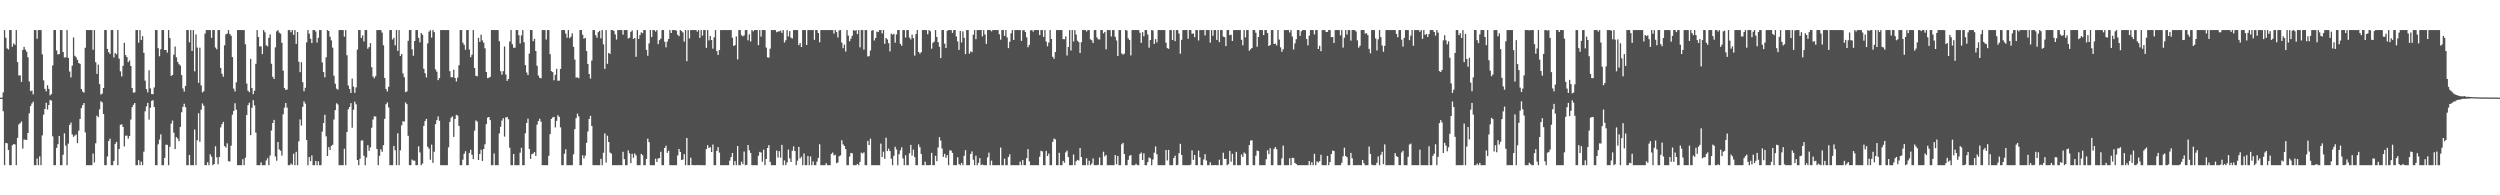 <svg xmlns="http://www.w3.org/2000/svg" width="1920" height="150"><path fill="#4f4f4f" d="M0 75h1v1H0zM1 74.993h1v1H1zM2 70.942h1v14.498H2zM3 23.112h1v103.774H3zM4 28.999h1v80.794H4zM5 37.154h1v72.907H5zM6 37.976h1v77.205H6zM7 23.112h1v103.774H7zM8 23.112h1v103.774H8zM9 35.87h1v75.763H9zM10 33.405h1v77.235H10zM11 34.458h1v76.496H11zM12 23.112h1v103.774H12zM13 47.694h1v58.208H13zM14 57.973h1v37.601H14zM15 57.848h1v36.718H15zM16 62.894h1v30.387H16zM17 38.422h1v75.681H17zM18 36.01h1v71.174H18zM19 38.123h1v69.171H19zM20 39.736h1v67.752H20zM21 43.97h1v58.18H21zM22 62.542h1v24.479H22zM23 69.992h1v11.511H23zM24 69.509h1v10.011H24zM25 72.491h1v5.61H25zM26 23.112h1v103.774H26zM27 23.112h1v103.774H27zM28 29.766h1v91.982H28zM29 23.112h1v103.774H29zM30 23.112h1v97.063H30zM31 23.112h1v103.774H31zM32 41.732h1v62.243H32zM33 61.697h1v26.404H33zM34 68.266h1v15.468H34zM35 70.125h1v8.837H35zM36 65.46h1v18.659H36zM37 68.248h1v12.371H37zM38 73.286h1v3.465H38zM39 72.263h1v4.974H39zM40 50.278h1v54.424H40zM41 23.112h1v103.774H41zM42 23.112h1v103.774H42zM43 38.775h1v74.843H43zM44 41.812h1v68.936H44zM45 41.508h1v62.948H45zM46 23.112h1v103.774H46zM47 23.112h1v103.774H47zM48 39.977h1v78.86H48zM49 44.163h1v58.226H49zM50 44.025h1v67.784H50zM51 23.112h1v103.774H51zM52 44.511h1v65.773H52zM53 54.913h1v41.06H53zM54 59.452h1v34.628H54zM55 50.384h1v52.891H55zM56 28.791h1v76.326H56zM57 42.838h1v61.243H57zM58 44.048h1v59.231H58zM59 45.969h1v63.935H59zM60 48.376h1v51.987H60zM61 49.068h1v42.277H61zM62 68.358h1v14.724H62zM63 70.331h1v10.437H63zM64 71.123h1v8.006H64zM65 36.644h1v65.038H65zM66 23.112h1v103.774H66zM67 23.112h1v103.774H67zM68 23.112h1v103.774H68zM69 23.112h1v103.774H69zM70 23.112h1v103.774H70zM71 38.207h1v79.728H71zM72 23.112h1v101.641H72zM73 47.784h1v62.296H73zM74 56.724h1v32.11H74zM75 49.612h1v40.348H75zM76 64.609h1v19.322H76zM77 72.578h1v5.198H77zM78 71.903h1v6.741H78zM79 67.57h1v19.979H79zM80 23.112h1v103.774H80zM81 23.112h1v103.774H81zM82 37.598h1v82.564H82zM83 40.109h1v68.153H83zM84 41.446h1v65.033H84zM85 23.112h1v103.774H85zM86 23.112h1v103.774H86zM87 44.135h1v79.474H87zM88 40.743h1v69.746H88zM89 41.73h1v67.203H89zM90 23.112h1v103.774H90zM91 45.067h1v69.423H91zM92 54.797h1v41.039H92zM93 58.706h1v36.787H93zM94 50.599h1v46.899H94zM95 32.872h1v79.57H95zM96 42.334h1v61.911H96zM97 43.87h1v60.259H97zM98 47.761h1v58.755H98zM99 46.449h1v58.057H99zM100 50.674h1v41.124H100zM101 67.621h1v14.669H101zM102 71.102h1v9.377H102zM103 70.969h1v8.137H103zM104 23.112h1v103.774H104zM105 23.112h1v103.774H105zM106 32.833h1v90.153H106zM107 23.112h1v103.774H107zM108 30.771h1v93.392H108zM109 27.75h1v99.137H109zM110 40.569h1v75.928H110zM111 61.954h1v23.573H111zM112 68.42h1v13.303H112zM113 70.958h1v8.043H113zM114 53.989h1v37.876H114zM115 67.82h1v14.919H115zM116 72.226h1v5.223H116zM117 72.329h1v4.642H117zM118 67.17h1v15.008H118zM119 23.112h1v103.774H119zM120 23.112h1v103.774H120zM121 37.017h1v73.809H121zM122 43.229h1v63.944H122zM123 37.793h1v65.372H123zM124 23.112h1v103.774H124zM125 23.112h1v103.774H125zM126 38.393h1v82.907H126zM127 38.418h1v72.68H127zM128 40.391h1v70.877H128zM129 23.112h1v103.774H129zM130 29.23h1v83.458H130zM131 58.278h1v36.722H131zM132 57.527h1v35.031H132zM133 42.009h1v59.876H133zM134 35.728h1v78.755H134zM135 43.97h1v61.279H135zM136 47.562h1v58.892H136zM137 49.315h1v59.105H137zM138 50.352h1v47.061H138zM139 57.646h1v28.595H139zM140 67.946h1v14.072H140zM141 70.349h1v9.322H141zM142 65.929h1v16.395H142zM143 23.112h1v103.774H143zM144 23.112h1v103.774H144zM145 32.481h1v86.512H145zM146 23.112h1v103.774H146zM147 39.13h1v87.757H147zM148 23.112h1v103.774H148zM149 54.801h1v44.706H149zM150 26.443h1v100.444H150zM151 36.504h1v71.236H151zM152 63.638h1v23.36H152zM153 36.63h1v72.209H153zM154 65.54h1v18.698H154zM155 70.985h1v8.487H155zM156 70.047h1v11.151H156zM157 25.816h1v101.071H157zM158 23.112h1v103.774H158zM159 23.112h1v101.527H159zM160 23.112h1v103.774H160zM161 23.112h1v95.34H161zM162 29.034h1v91.307H162zM163 23.112h1v103.774H163zM164 23.112h1v102.838H164zM165 36.502h1v75.807H165zM166 37.862h1v82.983H166zM167 23.112h1v103.04H167zM168 23.112h1v97.432H168zM169 52.126h1v45.715H169zM170 56.616h1v38.787H170zM171 58.93h1v34.674H171zM172 34.781h1v77.391H172zM173 26.353h1v86.965H173zM174 25.788h1v84.31H174zM175 23.112h1v100.68H175zM176 26.047h1v98.002H176zM177 27.445h1v84.438H177zM178 43.826h1v44.271H178zM179 68.031h1v17.178H179zM180 70.255h1v9.075H180zM181 63.226h1v21.021H181zM182 23.112h1v103.774H182zM183 23.112h1v103.774H183zM184 23.112h1v103.774H184zM185 23.112h1v103.774H185zM186 23.112h1v99.164H186zM187 23.112h1v103.774H187zM188 34.01h1v87.093H188zM189 64.144h1v24.212H189zM190 69.559h1v11.167H190zM191 70.747h1v8.155H191zM192 45.284h1v58.505H192zM193 67.641h1v15.125H193zM194 72.281h1v4.681H194zM195 69.651h1v11.357H195zM196 49.022h1v52.792H196zM197 23.112h1v103.774H197zM198 28.393h1v98.494H198zM199 35.69h1v91.197H199zM200 35.6h1v89.059H200zM201 41.567h1v85.32H201zM202 23.112h1v103.774H202zM203 24.809h1v102.078H203zM204 34.818h1v88.432H204zM205 35.568h1v85.94H205zM206 29.054h1v97.833H206zM207 26.42h1v92.959H207zM208 48.969h1v51.259H208zM209 58.962h1v35.505H209zM210 60.686h1v31.392H210zM211 36.351h1v83.795H211zM212 24.085h1v99.373H212zM213 23.112h1v85.928H213zM214 25.067h1v89.734H214zM215 25.868h1v89.908H215zM216 32.87h1v86.67H216zM217 54.218h1v33.57H217zM218 67.568h1v15.129H218zM219 69.134h1v9.989H219zM220 68.706h1v13.978H220zM221 23.112h1v103.774H221zM222 23.112h1v103.774H222zM223 24.788h1v100.822H223zM224 23.112h1v103.394H224zM225 26.786h1v91.259H225zM226 23.112h1v103.774H226zM227 33.669h1v82.93H227zM228 24.534h1v102.353H228zM229 47.424h1v61.058H229zM230 55.415h1v36.326H230zM231 47.758h1v48.645H231zM232 63.144h1v18.931H232zM233 70.084h1v7.732H233zM234 67.394h1v12.156H234zM235 32.568h1v74.923H235zM236 23.112h1v103.774H236zM237 25.861h1v94.706H237zM238 29.732h1v93.996H238zM239 33.096h1v86.299H239zM240 23.112h1v103.774H240zM241 23.112h1v103.774H241zM242 24.152h1v99.51H242zM243 32.664h1v94.223H243zM244 29.025h1v94.862H244zM245 23.112h1v103.774H245zM246 23.112h1v103.774H246zM247 47.905h1v53.152H247zM248 55.334h1v39.192H248zM249 59.363h1v28.823H249zM250 44.044h1v60.673H250zM251 23.112h1v96.686H251zM252 23.795h1v89.196H252zM253 28.201h1v87.072H253zM254 31.023h1v80.998H254zM255 36.623h1v74.591H255zM256 58.157h1v33.642H256zM257 64.325h1v20.27H257zM258 68.113h1v11.197H258zM259 68.845h1v11.38H259zM260 23.112h1v103.774H260zM261 23.112h1v103.774H261zM262 23.112h1v103.774H262zM263 23.112h1v103.774H263zM264 28.12h1v86.086H264zM265 23.112h1v103.774H265zM266 42.437h1v59.009H266zM267 65.652h1v18.32H267zM268 68.367h1v13.8H268zM269 71.368h1v7.83H269zM270 60.377h1v37.73H270zM271 66.515h1v17.757H271zM272 71.269h1v6.796H272zM273 67.145h1v12.962H273zM274 38.084h1v84.809H274zM275 23.112h1v103.774H275zM276 23.112h1v98.823H276zM277 29.146h1v78.759H277zM278 27.18h1v80.638H278zM279 31.831h1v87.789H279zM280 23.112h1v103.774H280zM281 23.112h1v97.892H281zM282 37.415h1v74.115H282zM283 36.134h1v79.693H283zM284 33.108h1v80.069H284zM285 51.624h1v46.466H285zM286 58.781h1v33.046H286zM287 60.107h1v29.176H287zM288 58.525h1v30.998H288zM289 23.112h1v91.325H289zM290 23.112h1v103.774H290zM291 23.112h1v96.523H291zM292 23.112h1v91.572H292zM293 25.051h1v91.531H293zM294 34.779h1v76.734H294zM295 59.848h1v31.435H295zM296 68.287h1v11.753H296zM297 70.226h1v8.446H297zM298 66.687h1v15.853H298zM299 23.112h1v103.774H299zM300 23.112h1v103.774H300zM301 30.382h1v96.505H301zM302 29.059h1v83.053H302zM303 34.868h1v80.558H303zM304 23.112h1v103.774H304zM305 39.066h1v63.266H305zM306 23.112h1v103.774H306zM307 42.966h1v72.477H307zM308 41.485h1v54.774H308zM309 56.38h1v36.777H309zM310 59.285h1v34.109H310zM311 70.736h1v7.938H311zM312 70.171h1v9.821H312zM313 31.322h1v72.98H313zM314 23.112h1v103.774H314zM315 23.112h1v103.774H315zM316 37.88h1v84.715H316zM317 42.805h1v80.55H317zM318 31.48h1v91.968H318zM319 23.112h1v103.774H319zM320 23.112h1v103.774H320zM321 29.025h1v83.353H321zM322 32.529h1v84.541H322zM323 25.278h1v101.609H323zM324 26.724h1v98.938H324zM325 52.81h1v43.85H325zM326 56.218h1v36.713H326zM327 59.441h1v31.854H327zM328 33.337h1v79.366H328zM329 24.321h1v89.812H329zM330 23.158h1v99.494H330zM331 28.885h1v82.202H331zM332 23.112h1v101.966H332zM333 24.689h1v91.852H333zM334 53.288h1v42.037H334zM335 55.025h1v37.244H335zM336 61.53h1v27.862H336zM337 59.935h1v32.863H337zM338 23.112h1v103.774H338zM339 23.112h1v103.774H339zM340 23.112h1v103.774H340zM341 23.112h1v103.774H341zM342 23.112h1v103.774H342zM343 23.112h1v103.774H343zM344 23.112h1v90.034H344zM345 54.696h1v38.897H345zM346 59.28h1v31.087H346zM347 59.351h1v30.057H347zM348 53.499h1v51.623H348zM349 59.848h1v31.426H349zM350 62.547h1v25.69H350zM351 59.599h1v29.187H351zM352 50.116h1v46.576H352zM353 23.112h1v103.774H353zM354 23.112h1v103.774H354zM355 32.787h1v89.888H355zM356 34.44h1v83.678H356zM357 38.187h1v77.958H357zM358 23.112h1v103.774H358zM359 23.112h1v103.774H359zM360 38.107h1v79.366H360zM361 43.913h1v71.071H361zM362 41.982h1v76.839H362zM363 23.112h1v99.078H363zM364 52.192h1v48.107H364zM365 58.202h1v34.264H365zM366 58.637h1v34.743H366zM367 29.013h1v93.848H367zM368 32.188h1v86.102H368zM369 26.612h1v88.363H369zM370 31.057h1v92.557H370zM371 32.824h1v81.602H371zM372 37.141h1v73.726H372zM373 55.273h1v40.057H373zM374 59.99h1v30.389H374zM375 59.679h1v30.192H375zM376 58.958h1v33.301H376zM377 23.112h1v103.774H377zM378 23.112h1v103.774H378zM379 23.112h1v94.749H379zM380 23.112h1v103.774H380zM381 23.112h1v103.774H381zM382 23.112h1v103.774H382zM383 31.625h1v70.856H383zM384 54.684h1v42.683H384zM385 57.282h1v35.326H385zM386 54.678h1v36.097H386zM387 35.68h1v69.247H387zM388 57.264h1v33.003H388zM389 62.1h1v27.727H389zM390 60.695h1v30.929H390zM391 31.879h1v81.591H391zM392 23.112h1v103.774H392zM393 33.932h1v92.955H393zM394 36.637h1v81.63H394zM395 36.644h1v90.243H395zM396 23.112h1v103.774H396zM397 23.112h1v103.774H397zM398 27.054h1v99.833H398zM399 33.371h1v83.868H399zM400 27.175h1v86.349H400zM401 23.112h1v103.774H401zM402 32.394h1v94.493H402zM403 50.031h1v52.362H403zM404 55.708h1v38.709H404zM405 57.671h1v33.534H405zM406 41.183h1v73.156H406zM407 23.112h1v98.926H407zM408 23.112h1v95.255H408zM409 31.654h1v86.281H409zM410 29.867h1v86.912H410zM411 39.18h1v80.586H411zM412 50.473h1v45.292H412zM413 57.992h1v34.923H413zM414 59.786h1v31.408H414zM415 60.152h1v33.31H415zM416 23.112h1v103.774H416zM417 23.112h1v103.774H417zM418 23.112h1v103.774H418zM419 30.384h1v96.503H419zM420 23.112h1v103.774H420zM421 23.112h1v96.562H421zM422 41.624h1v61.376H422zM423 54.641h1v36.702H423zM424 55.392h1v34.779H424zM425 61.665h1v28.073H425zM426 57.477h1v40.385H426zM427 52.872h1v39.972H427zM428 61.972h1v26.487H428zM429 61.935h1v27.821H429zM430 52.936h1v44.866H430zM431 23.112h1v103.774H431zM432 23.112h1v103.774H432zM433 23.112h1v94.937H433zM434 25.795h1v88.842H434zM435 28.924h1v97.963H435zM436 23.112h1v103.774H436zM437 29.32h1v97.567H437zM438 28.228h1v98.659H438zM439 25.623h1v101.263H439zM440 35.999h1v82.545H440zM441 45.77h1v53.426H441zM442 59.592h1v31.186H442zM443 59.367h1v27.922H443zM444 60.088h1v29.322H444zM445 23.112h1v103.774H445zM446 23.112h1v103.774H446zM447 26.699h1v92.552H447zM448 29.757h1v91.923H448zM449 29.082h1v90.494H449zM450 39.214h1v70.469H450zM451 49.139h1v51.849H451zM452 56.85h1v34.52H452zM453 60.356h1v28.64H453zM454 46.479h1v50.304H454zM455 23.112h1v103.774H455zM456 23.112h1v103.774H456zM457 27.024h1v99.863H457zM458 29.002h1v97.839H458zM459 24.657h1v102.229H459zM460 23.673h1v103.214H460zM461 29.439h1v92.55H461zM462 23.112h1v103.774H462zM463 34.071h1v83.214H463zM464 52.899h1v49.565H464zM465 23.112h1v101.691H465zM466 48.983h1v55.216H466zM467 40.636h1v68.402H467zM468 41.366h1v75.775H468zM469 23.112h1v94.841H469zM470 23.112h1v103.774H470zM471 23.737h1v103.149H471zM472 26.415h1v100.472H472zM473 30.368h1v96.519H473zM474 23.112h1v103.774H474zM475 23.112h1v103.774H475zM476 23.112h1v103.774H476zM477 23.112h1v103.774H477zM478 26.646h1v89.92H478zM479 23.112h1v99.119H479zM480 23.112h1v103.774H480zM481 23.112h1v103.774H481zM482 29.565h1v85.962H482zM483 28.96h1v88.872H483zM484 24.483h1v100.874H484zM485 23.394h1v94.71H485zM486 29.885h1v91.268H486zM487 29.111h1v88.734H487zM488 43.643h1v75.702H488zM489 23.112h1v103.774H489zM490 29.844h1v97.043H490zM491 26.976h1v99.911H491zM492 24.843h1v93.321H492zM493 25.516h1v93.678H493zM494 23.112h1v103.774H494zM495 23.112h1v103.774H495zM496 38.285h1v83.774H496zM497 42.785h1v63.703H497zM498 33.344h1v75.827H498zM499 23.112h1v103.774H499zM500 28.475h1v98.412H500zM501 23.112h1v103.774H501zM502 23.112h1v103.774H502zM503 24.252h1v97.594H503zM504 23.112h1v101.254H504zM505 33.893h1v87.796H505zM506 30.888h1v90.579H506zM507 29.695h1v86.814H507zM508 23.112h1v103.774H508zM509 23.112h1v103.774H509zM510 32.064h1v81.62H510zM511 36.328h1v75.619H511zM512 31.929h1v85.447H512zM513 29.881h1v85.905H513zM514 23.112h1v103.774H514zM515 25.323h1v101.563H515zM516 23.112h1v103.774H516zM517 23.112h1v103.774H517zM518 23.112h1v103.774H518zM519 23.531h1v103.355H519zM520 26.66h1v92.719H520zM521 27.807h1v86.626H521zM522 23.112h1v93.561H522zM523 23.902h1v99H523zM524 24.914h1v97.581H524zM525 31.963h1v86.427H525zM526 23.112h1v103.774H526zM527 46.996h1v58.965H527zM528 23.112h1v103.774H528zM529 29.56h1v97.327H529zM530 23.112h1v98.02H530zM531 23.112h1v103.6H531zM532 23.112h1v103.774H532zM533 23.112h1v103.774H533zM534 23.112h1v103.774H534zM535 24.321h1v102.385H535zM536 23.112h1v103.774H536zM537 29.107h1v97.693H537zM538 23.112h1v103.774H538zM539 27.301h1v99.586H539zM540 23.112h1v103.774H540zM541 23.112h1v103.774H541zM542 36.756h1v77.723H542zM543 23.112h1v88.409H543zM544 31.032h1v82.612H544zM545 27.626h1v85.367H545zM546 30.737h1v86.049H546zM547 37.374h1v73.642H547zM548 28.695h1v98.192H548zM549 23.112h1v103.774H549zM550 39.221h1v76.668H550zM551 42.165h1v70.813H551zM552 38.335h1v78.842H552zM553 23.112h1v103.774H553zM554 23.112h1v103.774H554zM555 23.112h1v103.774H555zM556 23.112h1v103.774H556zM557 23.112h1v103.774H557zM558 23.112h1v103.774H558zM559 23.112h1v103.774H559zM560 23.112h1v100.22H560zM561 23.112h1v97.516H561zM562 28.974h1v88.542H562zM563 35.296h1v91.591H563zM564 34.657h1v89.089H564zM565 28.011h1v98.876H565zM566 45.625h1v66.484H566zM567 23.112h1v103.774H567zM568 23.112h1v103.774H568zM569 27.042h1v97.162H569zM570 27.889h1v98.155H570zM571 27.182h1v89.192H571zM572 23.112h1v103.774H572zM573 23.112h1v103.509H573zM574 30.954h1v80.41H574zM575 26.342h1v89.057H575zM576 31.895h1v85.564H576zM577 23.112h1v103.774H577zM578 24.074h1v102.813H578zM579 23.112h1v103.774H579zM580 23.112h1v103.774H580zM581 23.112h1v103.774H581zM582 34.655h1v84.939H582zM583 23.112h1v93.545H583zM584 28.118h1v89.027H584zM585 23.112h1v101.105H585zM586 23.112h1v91.849H586zM587 23.112h1v103.774H587zM588 36.568h1v85.535H588zM589 44.046h1v69.616H589zM590 44.286h1v67.178H590zM591 37.383h1v86.924H591zM592 23.112h1v103.774H592zM593 23.112h1v103.774H593zM594 23.112h1v103.774H594zM595 23.112h1v103.774H595zM596 24.747h1v90.929H596zM597 24.145h1v96.816H597zM598 24.094h1v91.98H598zM599 23.499h1v97.583H599zM600 25.262h1v85.992H600zM601 23.112h1v103.774H601zM602 32.682h1v90.49H602zM603 30.915h1v95.972H603zM604 23.112h1v101.666H604zM605 27.958h1v86.876H605zM606 23.882h1v97.768H606zM607 28.919h1v95.486H607zM608 29.59h1v86.111H608zM609 23.112h1v89.345H609zM610 23.112h1v92.891H610zM611 23.112h1v103.774H611zM612 23.112h1v100.275H612zM613 34.664h1v78.171H613zM614 33.076h1v88.606H614zM615 36.138h1v84.244H615zM616 23.112h1v103.774H616zM617 23.112h1v94.729H617zM618 23.112h1v103.774H618zM619 34.492h1v92.394H619zM620 23.112h1v96.697H620zM621 23.112h1v103.774H621zM622 23.112h1v97.029H622zM623 23.112h1v103.774H623zM624 23.112h1v100.833H624zM625 30.563h1v96.324H625zM626 23.112h1v103.774H626zM627 23.112h1v101.005H627zM628 25.358h1v95.873H628zM629 32.449h1v78.361H629zM630 23.112h1v103.774H630zM631 23.112h1v103.774H631zM632 23.112h1v103.774H632zM633 23.112h1v103.774H633zM634 23.112h1v102.206H634zM635 23.112h1v103.774H635zM636 23.112h1v103.774H636zM637 23.112h1v103.774H637zM638 23.112h1v95.049H638zM639 23.112h1v94.024H639zM640 25.802h1v93.541H640zM641 23.112h1v95.722H641zM642 24.63h1v100.716H642zM643 28.764h1v96.04H643zM644 23.346h1v96.727H644zM645 23.112h1v96.242H645zM646 32.698h1v75.033H646zM647 37.017h1v73.813H647zM648 34.27h1v77.784H648zM649 39.553h1v74.917H649zM650 23.112h1v103.774H650zM651 27.358h1v99.529H651zM652 31.675h1v88.611H652zM653 29.707h1v87.741H653zM654 27.486h1v90.22H654zM655 23.112h1v103.774H655zM656 23.71h1v103.177H656zM657 23.112h1v103.774H657zM658 26.163h1v99.746H658zM659 23.112h1v103.774H659zM660 36.33h1v88.009H660zM661 23.112h1v94.129H661zM662 23.112h1v94.761H662zM663 38.086h1v78.911H663zM664 23.112h1v103.774H664zM665 23.112h1v103.774H665zM666 43.346h1v64.839H666zM667 43.147h1v68.206H667zM668 38.807h1v67.702H668zM669 23.561h1v103.326H669zM670 23.112h1v103.774H670zM671 31.096h1v95.791H671zM672 29.171h1v97.716H672zM673 24.287h1v102.6H673zM674 24.692h1v102.195H674zM675 23.112h1v103.774H675zM676 23.112h1v87.168H676zM677 25.635h1v94.946H677zM678 23.112h1v93.353H678zM679 33.636h1v88.306H679zM680 29.208h1v76.512H680zM681 30.286h1v85.75H681zM682 33.154h1v81.018H682zM683 39.494h1v76.526H683zM684 25.834h1v96.02H684zM685 26.63h1v100.256H685zM686 25.99h1v93.719H686zM687 32.76h1v80.005H687zM688 26.438h1v88.334H688zM689 23.112h1v103.774H689zM690 23.112h1v95.363H690zM691 33.652h1v81.801H691zM692 35.12h1v78.029H692zM693 23.112h1v98.583H693zM694 23.112h1v103.774H694zM695 28.841h1v90.387H695zM696 23.112h1v103.774H696zM697 23.112h1v103.774H697zM698 28.821h1v88.901H698zM699 30.238h1v80.998H699zM700 26.603h1v92.877H700zM701 29.329h1v85.605H701zM702 42.719h1v77.89H702zM703 26.143h1v100.744H703zM704 23.112h1v103.774H704zM705 39.876h1v71H705zM706 41.199h1v71.831H706zM707 40.075h1v78.148H707zM708 23.112h1v103.774H708zM709 23.112h1v103.774H709zM710 23.112h1v101.048H710zM711 23.112h1v103.774H711zM712 26.301h1v100.586H712zM713 23.112h1v103.774H713zM714 24.03h1v102.701H714zM715 37.381h1v80.03H715zM716 32.863h1v94.024H716zM717 31.975h1v94.912H717zM718 23.112h1v96.56H718zM719 28.363h1v95.425H719zM720 32.396h1v80.929H720zM721 35.939h1v69.398H721zM722 44.607h1v63.376H722zM723 23.112h1v90.943H723zM724 23.112h1v97.356H724zM725 33.499h1v84.685H725zM726 36.896h1v84.305H726zM727 23.639h1v95.507H727zM728 23.112h1v103.774H728zM729 23.112h1v92.355H729zM730 23.112h1v92.543H730zM731 25.259h1v92.193H731zM732 23.112h1v103.774H732zM733 23.112h1v103.774H733zM734 27.999h1v98.888H734zM735 31.792h1v88.995H735zM736 38.37h1v87.62H736zM737 23.79h1v103.097H737zM738 32.563h1v92.554H738zM739 24.131h1v102.756H739zM740 29.054h1v90.618H740zM741 41.528h1v73.829H741zM742 23.112h1v103.774H742zM743 23.112h1v103.774H743zM744 41.228h1v85.658H744zM745 39.532h1v78.695H745zM746 40.102h1v76.18H746zM747 26.658h1v95.949H747zM748 23.112h1v103.774H748zM749 30.128h1v89.419H749zM750 23.112h1v103.774H750zM751 23.112h1v101.911H751zM752 23.112h1v98.345H752zM753 23.112h1v103.774H753zM754 27.901h1v98.432H754zM755 23.112h1v103.774H755zM756 26.456h1v100.43H756zM757 33.698h1v93.189H757zM758 23.112h1v97.743H758zM759 23.112h1v94.067H759zM760 23.112h1v103.774H760zM761 24.076h1v99.281H761zM762 23.112h1v103.774H762zM763 23.112h1v103.774H763zM764 23.112h1v103.774H764zM765 23.112h1v103.774H765zM766 23.112h1v103.774H766zM767 26.321h1v100.565H767zM768 30.462h1v82.829H768zM769 23.112h1v103.774H769zM770 23.112h1v103.774H770zM771 27.562h1v94.303H771zM772 23.112h1v103.774H772zM773 28.757h1v98.13H773zM774 36.98h1v83.58H774zM775 32.08h1v86.459H775zM776 25.582h1v101.305H776zM777 23.112h1v103.774H777zM778 30.668h1v96.219H778zM779 23.112h1v103.774H779zM780 23.112h1v103.774H780zM781 23.112h1v103.774H781zM782 23.112h1v103.774H782zM783 23.112h1v100.948H783zM784 31.361h1v95.525H784zM785 23.309h1v99.572H785zM786 23.112h1v103.774H786zM787 24.502h1v102.385H787zM788 28.658h1v92.774H788zM789 36.324h1v78.228H789zM790 34.451h1v89.4H790zM791 23.282h1v103.605H791zM792 23.112h1v103.774H792zM793 24.277h1v102.609H793zM794 23.112h1v103.774H794zM795 23.112h1v103.774H795zM796 23.112h1v103.774H796zM797 23.112h1v103.774H797zM798 26.949h1v93.355H798zM799 23.112h1v92.701H799zM800 23.112h1v93.145H800zM801 28.294h1v98.592H801zM802 23.112h1v103.774H802zM803 31.881h1v84.015H803zM804 35.545h1v84.264H804zM805 32.643h1v85.287H805zM806 23.112h1v103.774H806zM807 29.958h1v96.928H807zM808 43.634h1v65.31H808zM809 45.165h1v61.243H809zM810 39.986h1v67.077H810zM811 23.112h1v103.774H811zM812 23.112h1v103.774H812zM813 23.112h1v94.225H813zM814 23.112h1v103.774H814zM815 23.112h1v103.774H815zM816 30.061h1v93.481H816zM817 30.178h1v94.788H817zM818 27.917h1v89.055H818zM819 42.579h1v73.09H819zM820 36.115h1v84.505H820zM821 23.112h1v103.774H821zM822 38.818h1v88.068H822zM823 23.112h1v103.774H823zM824 31.837h1v86.855H824zM825 23.112h1v103.774H825zM826 26.502h1v97.352H826zM827 31.219h1v91.552H827zM828 32.334h1v90.957H828zM829 40.691h1v73.044H829zM830 32.426h1v88.244H830zM831 23.112h1v103.774H831zM832 23.112h1v103.774H832zM833 23.112h1v103.774H833zM834 24.172h1v97.404H834zM835 23.112h1v103.774H835zM836 23.112h1v100.316H836zM837 30.199h1v96.688H837zM838 30.968h1v94.644H838zM839 33.08h1v88.631H839zM840 23.112h1v103.774H840zM841 23.112h1v103.774H841zM842 28.773h1v98.114H842zM843 30.203h1v96.388H843zM844 30.309h1v90.643H844zM845 23.112h1v103.774H845zM846 23.112h1v103.774H846zM847 25.582h1v90.952H847zM848 24.483h1v95.61H848zM849 37.862h1v81.126H849zM850 23.112h1v103.774H850zM851 23.112h1v103.774H851zM852 23.112h1v103.774H852zM853 28.013h1v98.874H853zM854 23.129h1v103.758H854zM855 23.112h1v103.774H855zM856 28.271h1v90.829H856zM857 31.062h1v95.072H857zM858 42.998h1v76.759H858zM859 23.112h1v103.774H859zM860 23.112h1v103.774H860zM861 41.05h1v69.748H861zM862 41.945h1v67.766H862zM863 41.196h1v77.121H863zM864 23.112h1v103.774H864zM865 23.435h1v103.452H865zM866 29.462h1v93.339H866zM867 30.796h1v88.867H867zM868 42.565h1v76.491H868zM869 23.112h1v103.774H869zM870 23.112h1v103.774H870zM871 23.112h1v103.774H871zM872 23.112h1v102.641H872zM873 23.112h1v103.774H873zM874 23.112h1v103.774H874zM875 25.159h1v93.101H875zM876 32.938h1v84.202H876zM877 24.726h1v98.171H877zM878 27.834h1v89.938H878zM879 23.112h1v103.774H879zM880 23.112h1v103.774H880zM881 26.459h1v98.013H881zM882 36.61h1v84.344H882zM883 30.7h1v90.957H883zM884 23.112h1v103.774H884zM885 23.383h1v99.116H885zM886 33.737h1v83.534H886zM887 30.038h1v82.449H887zM888 32.574h1v85.908H888zM889 23.112h1v103.774H889zM890 23.112h1v103.774H890zM891 23.112h1v103.774H891zM892 23.112h1v103.774H892zM893 23.112h1v103.774H893zM894 23.112h1v103.774H894zM895 32.842h1v82.355H895zM896 36.987h1v86.269H896zM897 37.491h1v77.652H897zM898 23.112h1v103.774H898zM899 23.112h1v103.774H899zM900 30.698h1v96.189H900zM901 23.112h1v98.315H901zM902 31.602h1v88.011H902zM903 23.112h1v103.774H903zM904 23.112h1v103.543H904zM905 25.813h1v91.913H905zM906 41.208h1v69.229H906zM907 30.631h1v88.334H907zM908 23.112h1v103.774H908zM909 23.112h1v103.774H909zM910 23.112h1v103.774H910zM911 23.112h1v103.774H911zM912 29.745h1v97.141H912zM913 23.112h1v103.774H913zM914 23.112h1v103.323H914zM915 25.889h1v89.572H915zM916 25.683h1v97.169H916zM917 28.507h1v90.547H917zM918 23.112h1v103.774H918zM919 23.112h1v103.774H919zM920 31.059h1v84.605H920zM921 23.112h1v97.674H921zM922 23.112h1v103.774H922zM923 23.112h1v103.774H923zM924 23.112h1v99.373H924zM925 27.237h1v91.179H925zM926 23.112h1v100.165H926zM927 23.112h1v103.774H927zM928 23.112h1v103.774H928zM929 32.721h1v91.884H929zM930 23.112h1v103.774H930zM931 27.429h1v99.458H931zM932 23.112h1v103.774H932zM933 23.112h1v103.596H933zM934 30.666h1v96.221H934zM935 23.112h1v103.774H935zM936 32.341h1v90.343H936zM937 23.112h1v103.774H937zM938 23.112h1v103.774H938zM939 28.109h1v89.201H939zM940 28.519h1v93.545H940zM941 35.367h1v86.642H941zM942 23.112h1v103.774H942zM943 23.112h1v102.98H943zM944 26.978h1v88.888H944zM945 26.601h1v97.59H945zM946 31.444h1v86.681H946zM947 23.112h1v103.774H947zM948 23.112h1v103.774H948zM949 23.112h1v93.511H949zM950 23.112h1v103.774H950zM951 23.112h1v103.774H951zM952 23.112h1v103.774H952zM953 30.563h1v88.061H953zM954 34.758h1v85.779H954zM955 23.112h1v93.994H955zM956 28.732h1v89.318H956zM957 23.112h1v103.774H957zM958 23.112h1v103.774H958zM959 38.908h1v72.518H959zM960 37.836h1v70.126H960zM961 36.848h1v70.893H961zM962 23.112h1v103.774H962zM963 23.112h1v103.774H963zM964 25.138h1v94.431H964zM965 35.87h1v79.723H965zM966 28.471h1v87.537H966zM967 23.112h1v103.774H967zM968 23.112h1v103.774H968zM969 23.112h1v103.774H969zM970 26.919h1v99.968H970zM971 23.112h1v103.774H971zM972 23.112h1v99.226H972zM973 25.326h1v90.064H973zM974 35.346h1v83.01H974zM975 34.559h1v79.329H975zM976 23.112h1v103.774H976zM977 23.112h1v103.774H977zM978 33.804h1v80.515H978zM979 33.467h1v79.49H979zM980 34.925h1v79.645H980zM981 23.112h1v103.774H981zM982 30.409h1v96.478H982zM983 36.365h1v90.522H983zM984 39.78h1v81.831H984zM985 37.786h1v74.019H985zM986 23.112h1v103.774H986zM987 23.112h1v103.774H987zM988 23.112h1v103.774H988zM989 23.112h1v103.774H989zM990 24.925h1v96.601H990zM991 23.112h1v103.774H991zM992 28.036h1v93.172H992zM993 37.976h1v83.415H993zM994 33.323h1v91.833H994zM995 30.148h1v95.779H995zM996 23.112h1v103.774H996zM997 23.112h1v103.774H997zM998 27.539h1v99.348H998zM999 24.007h1v102.879H999zM1000 23.112h1v103.774H1000zM1001 23.112h1v103.774H1001zM1002 23.112h1v103.774H1002zM1003 29.972h1v96.915H1003zM1004 34.836h1v92.051H1004zM1005 27.322h1v96.347H1005zM1006 23.112h1v103.774H1006zM1007 23.112h1v101.508H1007zM1008 23.112h1v103.774H1008zM1009 26.445h1v91.673H1009zM1010 23.112h1v103.774H1010zM1011 23.112h1v100.856H1011zM1012 37.637h1v87.151H1012zM1013 35.163h1v88.618H1013zM1014 39.329h1v79.57H1014zM1015 23.112h1v103.774H1015zM1016 23.112h1v103.774H1016zM1017 23.112h1v103.774H1017zM1018 24.612h1v102.275H1018zM1019 24.479h1v95.239H1019zM1020 23.112h1v103.774H1020zM1021 23.112h1v101.305H1021zM1022 28.558h1v89.783H1022zM1023 28.388h1v87.208H1023zM1024 32.952h1v83.046H1024zM1025 23.112h1v103.774H1025zM1026 23.112h1v103.774H1026zM1027 23.112h1v103.774H1027zM1028 23.112h1v103.774H1028zM1029 27.122h1v99.764H1029zM1030 23.112h1v101.886H1030zM1031 36.555h1v83.52H1031zM1032 28.949h1v84.468H1032zM1033 23.112h1v96.768H1033zM1034 26.475h1v94.276H1034zM1035 23.112h1v103.774H1035zM1036 23.112h1v103.774H1036zM1037 31.169h1v86.308H1037zM1038 23.112h1v98.43H1038zM1039 23.112h1v103.774H1039zM1040 23.112h1v103.774H1040zM1041 24.236h1v102.651H1041zM1042 30.986h1v95.901H1042zM1043 36.61h1v90.167H1043zM1044 35.136h1v91.751H1044zM1045 23.112h1v103.774H1045zM1046 23.112h1v99.693H1046zM1047 23.112h1v102.213H1047zM1048 25.857h1v101.03H1048zM1049 25.426h1v101.46H1049zM1050 26.981h1v99.906H1050zM1051 37.601h1v74.91H1051zM1052 40.954h1v77.286H1052zM1053 23.112h1v103.333H1053zM1054 23.112h1v103.774H1054zM1055 23.112h1v103.774H1055zM1056 29.53h1v97.356H1056zM1057 38.734h1v86.295H1057zM1058 30.187h1v89.97H1058zM1059 23.112h1v103.774H1059zM1060 28.503h1v90.368H1060zM1061 34.916h1v81.648H1061zM1062 39.722h1v86.372H1062zM1063 35.193h1v75.715H1063zM1064 23.112h1v103.774H1064zM1065 23.112h1v103.774H1065zM1066 23.112h1v103.774H1066zM1067 23.112h1v103.774H1067zM1068 23.112h1v103.774H1068zM1069 23.112h1v103.774H1069zM1070 23.112h1v103.774H1070zM1071 23.112h1v94.477H1071zM1072 26.083h1v93.841H1072zM1073 28.617h1v91.943H1073zM1074 23.112h1v103.774H1074zM1075 23.112h1v103.774H1075zM1076 30.469h1v86.615H1076zM1077 35.763h1v80.044H1077zM1078 29.091h1v97.796H1078zM1079 23.112h1v103.774H1079zM1080 23.112h1v103.774H1080zM1081 23.112h1v97.304H1081zM1082 30.84h1v80.151H1082zM1083 27.418h1v82.881H1083zM1084 23.112h1v103.774H1084zM1085 35.12h1v91.767H1085zM1086 23.112h1v103.774H1086zM1087 23.112h1v103.774H1087zM1088 23.112h1v103.774H1088zM1089 23.112h1v103.774H1089zM1090 24.447h1v90.499H1090zM1091 23.112h1v103.774H1091zM1092 29.83h1v97.057H1092zM1093 23.112h1v103.774H1093zM1094 26.708h1v100.179H1094zM1095 26.111h1v100.776H1095zM1096 28.352h1v98.535H1096zM1097 26.106h1v86.203H1097zM1098 23.112h1v103.774H1098zM1099 23.112h1v103.774H1099zM1100 23.112h1v96.557H1100zM1101 24.568h1v93.431H1101zM1102 27.349h1v83.472H1102zM1103 23.112h1v103.774H1103zM1104 25.047h1v95.418H1104zM1105 54.609h1v39.961H1105zM1106 55.268h1v36.983H1106zM1107 53.757h1v40.316H1107zM1108 30.954h1v86.569H1108zM1109 27.047h1v82.646H1109zM1110 30.961h1v80.886H1110zM1111 34.053h1v82.156H1111zM1112 31.709h1v81.385H1112zM1113 44.362h1v58.373H1113zM1114 64.108h1v24.997H1114zM1115 71.386h1v6.546H1115zM1116 68.843h1v13.321H1116zM1117 40.654h1v64.411H1117zM1118 23.112h1v103.774H1118zM1119 23.112h1v103.774H1119zM1120 26.985h1v99.902H1120zM1121 25.443h1v101.444H1121zM1122 29.146h1v97.741H1122zM1123 23.112h1v103.774H1123zM1124 47.724h1v47.219H1124zM1125 26.001h1v100.886H1125zM1126 45.337h1v67.203H1126zM1127 51.276h1v46.287H1127zM1128 44.362h1v62.719H1128zM1129 63.43h1v20.799H1129zM1130 70.061h1v9H1130zM1131 59.39h1v28.647H1131zM1132 23.112h1v103.774H1132zM1133 23.112h1v103.774H1133zM1134 30.867h1v94.777H1134zM1135 33.128h1v93.758H1135zM1136 26.408h1v98.732H1136zM1137 23.112h1v103.774H1137zM1138 23.112h1v103.774H1138zM1139 23.112h1v103.774H1139zM1140 28.411h1v98.476H1140zM1141 34.673h1v80.888H1141zM1142 23.112h1v96.635H1142zM1143 46.289h1v56.956H1143zM1144 54.215h1v41.268H1144zM1145 58.516h1v32.026H1145zM1146 57.246h1v34.218H1146zM1147 23.112h1v93.218H1147zM1148 23.138h1v88.414H1148zM1149 23.112h1v93.843H1149zM1150 27.905h1v79.711H1150zM1151 25.596h1v85.39H1151zM1152 37.722h1v71.11H1152zM1153 59.772h1v31.703H1153zM1154 66.405h1v19.135H1154zM1155 68.903h1v12.955H1155zM1156 31.732h1v82.52H1156zM1157 23.112h1v103.774H1157zM1158 23.112h1v103.774H1158zM1159 23.112h1v103.774H1159zM1160 23.112h1v103.774H1160zM1161 23.112h1v103.774H1161zM1162 38.48h1v79.062H1162zM1163 62.592h1v25.278H1163zM1164 30.824h1v96.063H1164zM1165 49.182h1v62.454H1165zM1166 53.794h1v40.522H1166zM1167 67.291h1v17.663H1167zM1168 70.681h1v7.16H1168zM1169 68.051h1v15.928H1169zM1170 57.903h1v30.762H1170zM1171 23.112h1v103.774H1171zM1172 23.112h1v103.774H1172zM1173 23.112h1v103.774H1173zM1174 23.364h1v101.616H1174zM1175 23.112h1v102.962H1175zM1176 23.112h1v103.774H1176zM1177 23.112h1v103.774H1177zM1178 33.888h1v83.731H1178zM1179 41.27h1v73.294H1179zM1180 37.202h1v86.91H1180zM1181 23.112h1v103.774H1181zM1182 45.795h1v59.414H1182zM1183 54.536h1v39.279H1183zM1184 58.138h1v32.625H1184zM1185 41.421h1v56.26H1185zM1186 23.112h1v100.803H1186zM1187 23.112h1v103.774H1187zM1188 23.568h1v93.657H1188zM1189 23.112h1v93.703H1189zM1190 29.107h1v85.791H1190zM1191 55.38h1v40.439H1191zM1192 67.912h1v15.983H1192zM1193 70.171h1v9.595H1193zM1194 64.948h1v22.353H1194zM1195 23.112h1v103.774H1195zM1196 23.112h1v103.774H1196zM1197 24.637h1v102.25H1197zM1198 23.112h1v103.774H1198zM1199 23.112h1v103.774H1199zM1200 23.112h1v103.774H1200zM1201 29.72h1v87.288H1201zM1202 62.849h1v26.83H1202zM1203 68.058h1v14.278H1203zM1204 71.349h1v7.661H1204zM1205 61.338h1v27.848H1205zM1206 64.616h1v20.476H1206zM1207 71.674h1v5.404H1207zM1208 71.136h1v7.672H1208zM1209 64.84h1v24.07H1209zM1210 23.112h1v103.774H1210zM1211 23.112h1v103.774H1211zM1212 36.951h1v74.504H1212zM1213 39.72h1v77.849H1213zM1214 31.409h1v80.87H1214zM1215 23.112h1v103.774H1215zM1216 23.112h1v103.774H1216zM1217 37.164h1v85.967H1217zM1218 28.091h1v98.796H1218zM1219 30.723h1v82.202H1219zM1220 43.19h1v57.043H1220zM1221 56.747h1v33.598H1221zM1222 59.962h1v29.977H1222zM1223 59.981h1v29.865H1223zM1224 23.112h1v103.774H1224zM1225 23.112h1v103.774H1225zM1226 23.112h1v96.679H1226zM1227 24.264h1v91.005H1227zM1228 23.112h1v87.027H1228zM1229 32.671h1v77.542H1229zM1230 51.178h1v45.688H1230zM1231 65.449h1v18.686H1231zM1232 63.81h1v30.456H1232zM1233 50.988h1v47.565H1233zM1234 23.112h1v103.774H1234zM1235 23.112h1v103.774H1235zM1236 23.112h1v103.774H1236zM1237 23.524h1v99.764H1237zM1238 30.178h1v86.885H1238zM1239 23.112h1v103.774H1239zM1240 30.455h1v95.647H1240zM1241 54.735h1v43.088H1241zM1242 30.238h1v81.659H1242zM1243 51.908h1v51.296H1243zM1244 33.241h1v93.646H1244zM1245 44.774h1v61.385H1245zM1246 58.64h1v35.96H1246zM1247 41.553h1v72.429H1247zM1248 50.571h1v52.007H1248zM1249 23.112h1v103.774H1249zM1250 23.112h1v103.774H1250zM1251 23.112h1v101.948H1251zM1252 25.445h1v99.888H1252zM1253 32.909h1v85.148H1253zM1254 23.112h1v103.774H1254zM1255 23.112h1v103.774H1255zM1256 23.112h1v103.774H1256zM1257 23.112h1v103.774H1257zM1258 23.112h1v103.774H1258zM1259 23.112h1v103.774H1259zM1260 23.112h1v103.774H1260zM1261 23.112h1v103.774H1261zM1262 31.849h1v95.038H1262zM1263 26.905h1v99.982H1263zM1264 27.692h1v96.141H1264zM1265 27.127h1v97.862H1265zM1266 30.13h1v80.185H1266zM1267 36.063h1v72.323H1267zM1268 23.112h1v93.985H1268zM1269 25.893h1v100.993H1269zM1270 23.158h1v90.357H1270zM1271 30.524h1v77.395H1271zM1272 34.769h1v79.927H1272zM1273 23.112h1v103.774H1273zM1274 23.112h1v103.774H1274zM1275 33.929h1v85.031H1275zM1276 35.557h1v73.964H1276zM1277 29.141h1v91.078H1277zM1278 23.112h1v103.774H1278zM1279 23.112h1v103.774H1279zM1280 23.112h1v103.774H1280zM1281 23.112h1v103.774H1281zM1282 23.19h1v97.375H1282zM1283 32.007h1v92.218H1283zM1284 27.528h1v85.763H1284zM1285 23.112h1v101.224H1285zM1286 23.112h1v94.028H1286zM1287 24.678h1v95.88H1287zM1288 23.112h1v103.774H1288zM1289 23.112h1v103.774H1289zM1290 34.291h1v77.505H1290zM1291 41.448h1v72.722H1291zM1292 38.306h1v82.658H1292zM1293 23.112h1v103.774H1293zM1294 23.112h1v103.774H1294zM1295 23.112h1v103.774H1295zM1296 23.112h1v103.774H1296zM1297 31.425h1v80.444H1297zM1298 23.112h1v103.774H1298zM1299 25.404h1v101.483H1299zM1300 26.99h1v92.474H1300zM1301 23.112h1v97.306H1301zM1302 26.96h1v86.532H1302zM1303 30.812h1v87.333H1303zM1304 33.035h1v79.67H1304zM1305 30.02h1v81.245H1305zM1306 50.999h1v47.546H1306zM1307 30.746h1v90.877H1307zM1308 23.112h1v97.688H1308zM1309 23.112h1v97.684H1309zM1310 32.831h1v85.409H1310zM1311 34.376h1v82.653H1311zM1312 23.112h1v103.774H1312zM1313 23.112h1v103.774H1313zM1314 23.112h1v96.747H1314zM1315 27.74h1v83.33H1315zM1316 30.473h1v81.511H1316zM1317 23.112h1v103.774H1317zM1318 23.112h1v103.774H1318zM1319 24.197h1v102.028H1319zM1320 23.112h1v103.774H1320zM1321 36.019h1v78.993H1321zM1322 34.28h1v85.617H1322zM1323 24.051h1v92.55H1323zM1324 23.513h1v92.428H1324zM1325 40.247h1v67.224H1325zM1326 43.65h1v58.881H1326zM1327 23.112h1v103.774H1327zM1328 31.203h1v95.683H1328zM1329 37.36h1v81.394H1329zM1330 35.655h1v84.431H1330zM1331 40.411h1v82.186H1331zM1332 23.112h1v103.774H1332zM1333 23.112h1v103.774H1333zM1334 23.112h1v103.774H1334zM1335 23.112h1v103.774H1335zM1336 23.112h1v103.774H1336zM1337 28.017h1v98.869H1337zM1338 28.011h1v98.876H1338zM1339 24.6h1v96.825H1339zM1340 23.112h1v96.796H1340zM1341 36.63h1v82.129H1341zM1342 23.112h1v101.188H1342zM1343 23.112h1v103.774H1343zM1344 23.112h1v100.373H1344zM1345 28.548h1v97.771H1345zM1346 24.397h1v94.397H1346zM1347 23.112h1v102.156H1347zM1348 27.345h1v96.164H1348zM1349 35.516h1v81.877H1349zM1350 24.598h1v98.105H1350zM1351 23.112h1v103.774H1351zM1352 23.112h1v103.774H1352zM1353 34.38h1v79.565H1353zM1354 37.743h1v85.297H1354zM1355 32.705h1v82.449H1355zM1356 23.112h1v103.774H1356zM1357 23.112h1v103.774H1357zM1358 23.112h1v103.774H1358zM1359 23.112h1v103.774H1359zM1360 23.112h1v101.147H1360zM1361 26.072h1v87.535H1361zM1362 27.042h1v99.844H1362zM1363 23.112h1v94.491H1363zM1364 37.04h1v74.138H1364zM1365 40.031h1v71.476H1365zM1366 28.329h1v98.558H1366zM1367 23.112h1v103.774H1367zM1368 32.153h1v84.866H1368zM1369 34.877h1v78.135H1369zM1370 33.966h1v92.243H1370zM1371 23.112h1v103.774H1371zM1372 23.112h1v103.774H1372zM1373 23.112h1v103.774H1373zM1374 23.112h1v103.774H1374zM1375 29.224h1v97.663H1375zM1376 23.112h1v92.476H1376zM1377 38.34h1v79.05H1377zM1378 23.321h1v101.895H1378zM1379 23.112h1v99.123H1379zM1380 23.112h1v103.774H1380zM1381 23.112h1v103.774H1381zM1382 27.555h1v92.399H1382zM1383 24.738h1v94.807H1383zM1384 44.06h1v68.041H1384zM1385 38.427h1v70.714H1385zM1386 25.527h1v101.36H1386zM1387 26.871h1v98.512H1387zM1388 29.812h1v97.075H1388zM1389 24.671h1v91.739H1389zM1390 23.112h1v103.774H1390zM1391 23.112h1v103.774H1391zM1392 32.05h1v88.217H1392zM1393 31.638h1v92.268H1393zM1394 34.321h1v89.153H1394zM1395 23.112h1v103.774H1395zM1396 23.112h1v102.614H1396zM1397 23.112h1v103.28H1397zM1398 25.822h1v101.064H1398zM1399 34.213h1v81.357H1399zM1400 23.112h1v103.774H1400zM1401 23.112h1v100.487H1401zM1402 23.112h1v103.774H1402zM1403 23.112h1v103.774H1403zM1404 38.349h1v73.207H1404zM1405 23.112h1v103.774H1405zM1406 23.112h1v103.774H1406zM1407 23.112h1v96.578H1407zM1408 23.112h1v87.839H1408zM1409 23.112h1v91.492H1409zM1410 23.112h1v103.774H1410zM1411 23.112h1v103.774H1411zM1412 23.112h1v103.774H1412zM1413 23.112h1v103.774H1413zM1414 23.112h1v103.774H1414zM1415 23.257h1v103.63H1415zM1416 32.835h1v90.687H1416zM1417 30.613h1v96.274H1417zM1418 36.88h1v88.691H1418zM1419 30.901h1v93.552H1419zM1420 24.916h1v101.971H1420zM1421 30.872h1v96.015H1421zM1422 31.066h1v95.821H1422zM1423 36.731h1v79.284H1423zM1424 23.112h1v94.687H1424zM1425 24.223h1v102.664H1425zM1426 23.112h1v103.774H1426zM1427 23.112h1v103.774H1427zM1428 23.112h1v103.774H1428zM1429 23.112h1v103.774H1429zM1430 24.973h1v101.914H1430zM1431 31.213h1v79.897H1431zM1432 26.507h1v88.251H1432zM1433 36.152h1v76.114H1433zM1434 23.112h1v103.774H1434zM1435 23.804h1v98.102H1435zM1436 23.112h1v103.774H1436zM1437 23.112h1v98.855H1437zM1438 38.148h1v78.414H1438zM1439 34.419h1v90.238H1439zM1440 23.112h1v96.793H1440zM1441 36.074h1v73.779H1441zM1442 23.112h1v97.322H1442zM1443 24.644h1v102.243H1443zM1444 23.112h1v103.774H1444zM1445 36.015h1v77.146H1445zM1446 36.447h1v74.756H1446zM1447 38.136h1v70.114H1447zM1448 23.112h1v103.774H1448zM1449 23.112h1v103.774H1449zM1450 23.112h1v99.029H1450zM1451 23.112h1v103.774H1451zM1452 27.216h1v99.67H1452zM1453 23.112h1v103.774H1453zM1454 23.112h1v101.611H1454zM1455 27.761h1v93.786H1455zM1456 30.906h1v89.613H1456zM1457 30.199h1v95.896H1457zM1458 23.112h1v100.114H1458zM1459 23.112h1v96.745H1459zM1460 23.112h1v96.34H1460zM1461 30.025h1v84.111H1461zM1462 42.085h1v68.549H1462zM1463 28.342h1v98.544H1463zM1464 23.112h1v103.078H1464zM1465 25.445h1v97.796H1465zM1466 23.112h1v98.505H1466zM1467 23.112h1v93.261H1467zM1468 23.112h1v103.774H1468zM1469 23.112h1v103.774H1469zM1470 38.926h1v72.099H1470zM1471 37.303h1v75.189H1471zM1472 32.556h1v81.385H1472zM1473 23.112h1v103.774H1473zM1474 23.112h1v103.774H1474zM1475 23.838h1v103.049H1475zM1476 23.112h1v103.774H1476zM1477 23.112h1v103.731H1477zM1478 25.099h1v92.785H1478zM1479 23.112h1v96.047H1479zM1480 28.677h1v83.252H1480zM1481 35.284h1v78.959H1481zM1482 23.112h1v103.774H1482zM1483 23.112h1v103.774H1483zM1484 26.509h1v95.493H1484zM1485 31.176h1v77.979H1485zM1486 37.621h1v76.191H1486zM1487 25.291h1v81.888H1487zM1488 23.112h1v103.774H1488zM1489 23.112h1v103.774H1489zM1490 23.112h1v103.774H1490zM1491 23.112h1v103.774H1491zM1492 23.112h1v103.774H1492zM1493 23.17h1v103.717H1493zM1494 33.865h1v91.405H1494zM1495 33.046h1v88.18H1495zM1496 42.954h1v81.25H1496zM1497 26.823h1v96.436H1497zM1498 28.629h1v98.258H1498zM1499 35.033h1v72.227H1499zM1500 30.817h1v88.487H1500zM1501 46.719h1v68.247H1501zM1502 23.112h1v94.463H1502zM1503 23.112h1v99.634H1503zM1504 23.112h1v97.061H1504zM1505 23.112h1v89.1H1505zM1506 35.01h1v78.263H1506zM1507 23.112h1v103.774H1507zM1508 23.112h1v103.774H1508zM1509 28.564h1v97.775H1509zM1510 33.554h1v85.649H1510zM1511 24.895h1v91.842H1511zM1512 23.112h1v103.774H1512zM1513 23.112h1v103.774H1513zM1514 23.112h1v103.774H1514zM1515 23.112h1v103.774H1515zM1516 24.754h1v96.656H1516zM1517 40.288h1v86.599H1517zM1518 36.788h1v81.877H1518zM1519 32.531h1v87.851H1519zM1520 44.536h1v67.215H1520zM1521 26.244h1v100.643H1521zM1522 23.112h1v103.774H1522zM1523 32.181h1v82.703H1523zM1524 33.316h1v80.295H1524zM1525 33.888h1v81.971H1525zM1526 37.038h1v73.683H1526zM1527 23.112h1v103.774H1527zM1528 23.112h1v95.299H1528zM1529 23.112h1v103.774H1529zM1530 23.112h1v103.774H1530zM1531 23.112h1v103.774H1531zM1532 23.112h1v103.774H1532zM1533 27.864h1v99.023H1533zM1534 34.33h1v90.54H1534zM1535 32.707h1v87.546H1535zM1536 23.112h1v103.774H1536zM1537 23.112h1v103.774H1537zM1538 30.995h1v93.333H1538zM1539 32.465h1v88.652H1539zM1540 33.563h1v80.128H1540zM1541 23.112h1v103.774H1541zM1542 23.112h1v103.774H1542zM1543 31.496h1v95.39H1543zM1544 35.06h1v91.827H1544zM1545 25.66h1v101.227H1545zM1546 23.112h1v103.774H1546zM1547 23.112h1v103.774H1547zM1548 31.526h1v79.512H1548zM1549 23.112h1v86.653H1549zM1550 24.147h1v88.54H1550zM1551 23.112h1v103.774H1551zM1552 23.112h1v103.774H1552zM1553 23.112h1v103.774H1553zM1554 23.112h1v103.774H1554zM1555 23.112h1v103.774H1555zM1556 23.112h1v103.774H1556zM1557 28.878h1v90.007H1557zM1558 23.112h1v103.774H1558zM1559 34.131h1v91.135H1559zM1560 23.112h1v103.774H1560zM1561 23.112h1v103.774H1561zM1562 23.112h1v103.529H1562zM1563 24.09h1v92.499H1563zM1564 35.82h1v85.564H1564zM1565 25.852h1v91.096H1565zM1566 23.112h1v103.774H1566zM1567 23.955h1v102.467H1567zM1568 37.383h1v89.504H1568zM1569 36.708h1v88.49H1569zM1570 30.421h1v90.236H1570zM1571 23.112h1v103.774H1571zM1572 23.112h1v103.774H1572zM1573 23.112h1v103.774H1573zM1574 23.112h1v103.676H1574zM1575 23.112h1v102.097H1575zM1576 23.112h1v103.774H1576zM1577 29.034h1v97.853H1577zM1578 32.261h1v88.423H1578zM1579 29.372h1v91.465H1579zM1580 23.112h1v103.774H1580zM1581 23.112h1v103.774H1581zM1582 26.456h1v98.087H1582zM1583 27.592h1v97.473H1583zM1584 27.008h1v88.604H1584zM1585 23.112h1v103.774H1585zM1586 29.047h1v96.933H1586zM1587 27.113h1v87.528H1587zM1588 33.733h1v80.368H1588zM1589 37.505h1v80.414H1589zM1590 23.112h1v103.774H1590zM1591 23.112h1v103.774H1591zM1592 23.112h1v103.774H1592zM1593 23.112h1v99.029H1593zM1594 23.112h1v103.774H1594zM1595 23.112h1v103.774H1595zM1596 30.048h1v86.908H1596zM1597 29.249h1v97.638H1597zM1598 27.681h1v94.115H1598zM1599 28.585h1v87.109H1599zM1600 23.112h1v103.774H1600zM1601 23.112h1v103.774H1601zM1602 32.579h1v87.574H1602zM1603 27.033h1v99.854H1603zM1604 32.263h1v94.624H1604zM1605 23.112h1v103.774H1605zM1606 37.072h1v68.867H1606zM1607 41.441h1v74.154H1607zM1608 31.799h1v80.318H1608zM1609 23.112h1v103.774H1609zM1610 23.112h1v103.774H1610zM1611 23.112h1v103.774H1611zM1612 23.112h1v103.774H1612zM1613 23.112h1v93.804H1613zM1614 23.112h1v103.774H1614zM1615 24.829h1v102.058H1615zM1616 23.112h1v103.774H1616zM1617 28.507h1v96.608H1617zM1618 28.805h1v98.082H1618zM1619 23.112h1v103.774H1619zM1620 23.112h1v103.774H1620zM1621 36.809h1v82.774H1621zM1622 27.448h1v96.656H1622zM1623 30.073h1v84.596H1623zM1624 24.058h1v102.829H1624zM1625 23.112h1v95.592H1625zM1626 28.791h1v85.138H1626zM1627 33.057h1v80.915H1627zM1628 38.528h1v74.511H1628zM1629 23.112h1v103.774H1629zM1630 23.112h1v103.774H1630zM1631 23.112h1v94.511H1631zM1632 23.112h1v103.774H1632zM1633 23.112h1v102.197H1633zM1634 23.112h1v103.774H1634zM1635 26.917h1v96.683H1635zM1636 23.112h1v95.667H1636zM1637 28.413h1v96.679H1637zM1638 30.006h1v85.612H1638zM1639 23.112h1v103.774H1639zM1640 23.112h1v103.774H1640zM1641 31.819h1v93.861H1641zM1642 33.199h1v87.771H1642zM1643 36.367h1v87.624H1643zM1644 23.112h1v103.774H1644zM1645 37.413h1v89.474H1645zM1646 34.6h1v81.076H1646zM1647 41.418h1v72.962H1647zM1648 28.91h1v84.397H1648zM1649 23.112h1v103.774H1649zM1650 23.112h1v103.774H1650zM1651 23.112h1v103.774H1651zM1652 23.112h1v103.774H1652zM1653 23.112h1v103.774H1653zM1654 28.029h1v98.858H1654zM1655 23.112h1v103.774H1655zM1656 23.112h1v96.919H1656zM1657 23.112h1v94.271H1657zM1658 23.112h1v103.774H1658zM1659 23.112h1v103.774H1659zM1660 23.112h1v103.774H1660zM1661 36.667h1v82.074H1661zM1662 31.73h1v86.132H1662zM1663 23.112h1v103.774H1663zM1664 23.112h1v103.774H1664zM1665 27.633h1v98.638H1665zM1666 24.509h1v91.934H1666zM1667 28.086h1v85.855H1667zM1668 23.112h1v103.774H1668zM1669 23.112h1v103.774H1669zM1670 23.112h1v103.774H1670zM1671 23.112h1v103.774H1671zM1672 23.112h1v103.774H1672zM1673 23.112h1v103.774H1673zM1674 23.112h1v103.081H1674zM1675 23.112h1v101.151H1675zM1676 30.773h1v91.241H1676zM1677 30.602h1v88.764H1677zM1678 23.112h1v103.774H1678zM1679 23.112h1v103.774H1679zM1680 26.582h1v80.572H1680zM1681 28.178h1v94.541H1681zM1682 23.112h1v103.774H1682zM1683 23.112h1v103.774H1683zM1684 35.255h1v77.391H1684zM1685 34.348h1v92.539H1685zM1686 29.99h1v87.281H1686zM1687 23.112h1v92.179H1687zM1688 23.112h1v103.774H1688zM1689 23.112h1v103.774H1689zM1690 23.112h1v103.774H1690zM1691 23.112h1v103.774H1691zM1692 23.112h1v103.774H1692zM1693 23.112h1v103.774H1693zM1694 25.703h1v95.157H1694zM1695 23.112h1v103.774H1695zM1696 29.917h1v94.935H1696zM1697 23.112h1v103.774H1697zM1698 23.112h1v103.774H1698zM1699 23.112h1v103.774H1699zM1700 23.112h1v103.774H1700zM1701 23.112h1v100.986H1701zM1702 23.112h1v103.774H1702zM1703 23.112h1v103.774H1703zM1704 24.788h1v102.099H1704zM1705 24.838h1v101.531H1705zM1706 23.112h1v99.586H1706zM1707 23.112h1v103.774H1707zM1708 23.112h1v102.802H1708zM1709 23.112h1v103.774H1709zM1710 23.112h1v102.291H1710zM1711 23.112h1v96.038H1711zM1712 23.112h1v103.774H1712zM1713 24.449h1v100.508H1713zM1714 23.112h1v103.774H1714zM1715 25.639h1v99.128H1715zM1716 23.112h1v103.774H1716zM1717 23.112h1v103.774H1717zM1718 23.112h1v100.348H1718zM1719 30.636h1v88.627H1719zM1720 32.648h1v84.287H1720zM1721 23.112h1v103.774H1721zM1722 23.112h1v103.774H1722zM1723 23.112h1v96.983H1723zM1724 25.447h1v101.328H1724zM1725 31.052h1v88.089H1725zM1726 25.262h1v101.625H1726zM1727 23.112h1v103.774H1727zM1728 26.537h1v90.085H1728zM1729 23.112h1v100.32H1729zM1730 29.487h1v90.469H1730zM1731 23.112h1v103.774H1731zM1732 23.112h1v102.575H1732zM1733 27.42h1v91.81H1733zM1734 23.112h1v100.078H1734zM1735 23.112h1v98.549H1735zM1736 23.112h1v103.774H1736zM1737 23.112h1v103.774H1737zM1738 30.073h1v90.366H1738zM1739 23.112h1v94.005H1739zM1740 29.043h1v86.873H1740zM1741 23.112h1v103.774H1741zM1742 25.974h1v97.718H1742zM1743 23.891h1v95.598H1743zM1744 30.659h1v96.228H1744zM1745 29.771h1v97.116H1745zM1746 23.112h1v103.774H1746zM1747 23.112h1v103.774H1747zM1748 32.465h1v94.422H1748zM1749 23.112h1v103.774H1749zM1750 23.112h1v103.774H1750zM1751 23.112h1v103.774H1751zM1752 31.446h1v91.813H1752zM1753 27.919h1v96.111H1753zM1754 29.224h1v87.446H1754zM1755 38.436h1v69.945H1755zM1756 23.112h1v103.774H1756zM1757 32.645h1v94.241H1757zM1758 23.197h1v98.599H1758zM1759 30.066h1v93.225H1759zM1760 23.508h1v103.378H1760zM1761 23.112h1v103.774H1761zM1762 23.948h1v97.867H1762zM1763 32.009h1v94.878H1763zM1764 23.112h1v99.041H1764zM1765 23.112h1v103.774H1765zM1766 23.112h1v103.774H1766zM1767 31.055h1v95.832H1767zM1768 23.112h1v103.774H1768zM1769 23.112h1v103.774H1769zM1770 23.112h1v103.774H1770zM1771 31.625h1v86.958H1771zM1772 27.876h1v80.082H1772zM1773 31.709h1v84.678H1773zM1774 27.541h1v95.885H1774zM1775 23.112h1v103.774H1775zM1776 23.112h1v103.774H1776zM1777 23.112h1v103.774H1777zM1778 23.112h1v103.216H1778zM1779 32.451h1v93.687H1779zM1780 23.112h1v103.774H1780zM1781 24.85h1v102.037H1781zM1782 27.521h1v84.582H1782zM1783 28.059h1v82.064H1783zM1784 25.408h1v93.154H1784zM1785 23.112h1v103.774H1785zM1786 23.112h1v103.774H1786zM1787 23.112h1v103.774H1787zM1788 23.112h1v103.774H1788zM1789 29.091h1v97.796H1789zM1790 24.328h1v99.554H1790zM1791 37.196h1v77.659H1791zM1792 32.483h1v80.284H1792zM1793 37.601h1v73.202H1793zM1794 23.112h1v103.774H1794zM1795 23.112h1v103.774H1795zM1796 33.952h1v81.241H1796zM1797 31.206h1v80.616H1797zM1798 23.112h1v97.082H1798zM1799 23.112h1v103.774H1799zM1800 23.112h1v103.774H1800zM1801 25.394h1v101.083H1801zM1802 23.112h1v99.322H1802zM1803 30.567h1v94.269H1803zM1804 23.112h1v103.774H1804zM1805 23.112h1v103.774H1805zM1806 23.112h1v96.097H1806zM1807 23.112h1v103.774H1807zM1808 23.112h1v103.774H1808zM1809 23.112h1v103.774H1809zM1810 23.112h1v96.079H1810zM1811 23.112h1v93.525H1811zM1812 25.374h1v101.513H1812zM1813 26.958h1v99.929H1813zM1814 23.112h1v103.774H1814zM1815 23.112h1v103.774H1815zM1816 30.755h1v96.132H1816zM1817 26.147h1v100.739H1817zM1818 25.715h1v101.172H1818zM1819 23.112h1v103.774H1819zM1820 23.25h1v103.637H1820zM1821 30.588h1v96.299H1821zM1822 30.762h1v90.957H1822zM1823 23.87h1v97.94H1823zM1824 23.112h1v103.774H1824zM1825 23.112h1v103.774H1825zM1826 23.112h1v101.138H1826zM1827 23.112h1v103.774H1827zM1828 23.112h1v103.774H1828zM1829 23.112h1v103.774H1829zM1830 28.157h1v90.178H1830zM1831 28.23h1v86.931H1831zM1832 25.88h1v101.007H1832zM1833 31.831h1v81.744H1833zM1834 23.112h1v103.774H1834zM1835 32.355h1v94.532H1835zM1836 29.436h1v93.557H1836zM1837 30.666h1v80.476H1837zM1838 23.112h1v103.774H1838zM1839 23.112h1v103.774H1839zM1840 34.818h1v86.647H1840zM1841 29.528h1v90.43H1841zM1842 25.014h1v101.014H1842zM1843 23.112h1v103.774H1843zM1844 23.112h1v103.774H1844zM1845 23.112h1v102.772H1845zM1846 23.112h1v103.644H1846zM1847 23.112h1v103.774H1847zM1848 23.112h1v103.774H1848zM1849 25.74h1v101.147H1849zM1850 32.922h1v87.707H1850zM1851 24.985h1v91.401H1851zM1852 32.89h1v83.845H1852zM1853 23.112h1v103.774H1853zM1854 23.112h1v103.774H1854zM1855 23.112h1v102H1855zM1856 26.594h1v91.037H1856zM1857 33.346h1v86.796H1857zM1858 23.112h1v103.774H1858zM1859 23.112h1v103.774H1859zM1860 23.112h1v103.774H1860zM1861 23.112h1v103.774H1861zM1862 23.112h1v99.155H1862zM1863 23.112h1v103.774H1863zM1864 29.929h1v90.112H1864zM1865 23.112h1v103.774H1865zM1866 23.112h1v103.774H1866zM1867 23.112h1v103.774H1867zM1868 23.112h1v103.774H1868zM1869 23.112h1v93.831H1869zM1870 23.112h1v103.774H1870zM1871 23.112h1v93.287H1871zM1872 23.112h1v103.774H1872zM1873 23.112h1v103.774H1873zM1874 35.021h1v82.971H1874zM1875 34.133h1v79.334H1875zM1876 27.553h1v78.443H1876zM1877 29.036h1v79.499H1877zM1878 39.214h1v68.199H1878zM1879 60.606h1v25.946H1879zM1880 66.737h1v15.903H1880zM1881 68.937h1v10.938H1881zM1882 70.01h1v9.579H1882zM1883 70.837h1v8.036H1883zM1884 71.885h1v6.157H1884zM1885 72.478h1v5.422H1885zM1886 72.938h1v4.191H1886zM1887 73.267h1v3.529H1887zM1888 73.613h1v2.907H1888zM1889 73.904h1v2.543H1889zM1890 73.911h1v2.216H1890zM1891 74.064h1v1.753H1891zM1892 73.677h1v2.259H1892zM1893 74.171h1v1.634H1893zM1894 74.329h1v1.485H1894zM1895 74.35h1v1.3H1895zM1896 74.398h1v1.314H1896zM1897 74.526h1v1.044H1897zM1898 74.515h1v1H1898zM1899 74.689h1v1H1899zM1900 74.632h1v1H1900zM1901 74.67h1v1H1901zM1902 74.718h1v1H1902zM1903 74.744h1v1H1903zM1904 74.799h1v1H1904zM1905 74.826h1v1H1905zM1906 74.835h1v1H1906zM1907 74.821h1v1H1907zM1908 74.805h1v1H1908zM1909 74.847h1v1H1909zM1910 74.863h1v1H1910zM1911 74.867h1v1H1911zM1912 74.89h1v1H1912zM1913 74.858h1v1H1913zM1914 74.899h1v1H1914zM1915 74.904h1v1H1915zM1916 74.931h1v1H1916zM1917 74.924h1v1H1917zM1918 74.947h1v1H1918zM1919 75h1v1H1919z"/></svg>